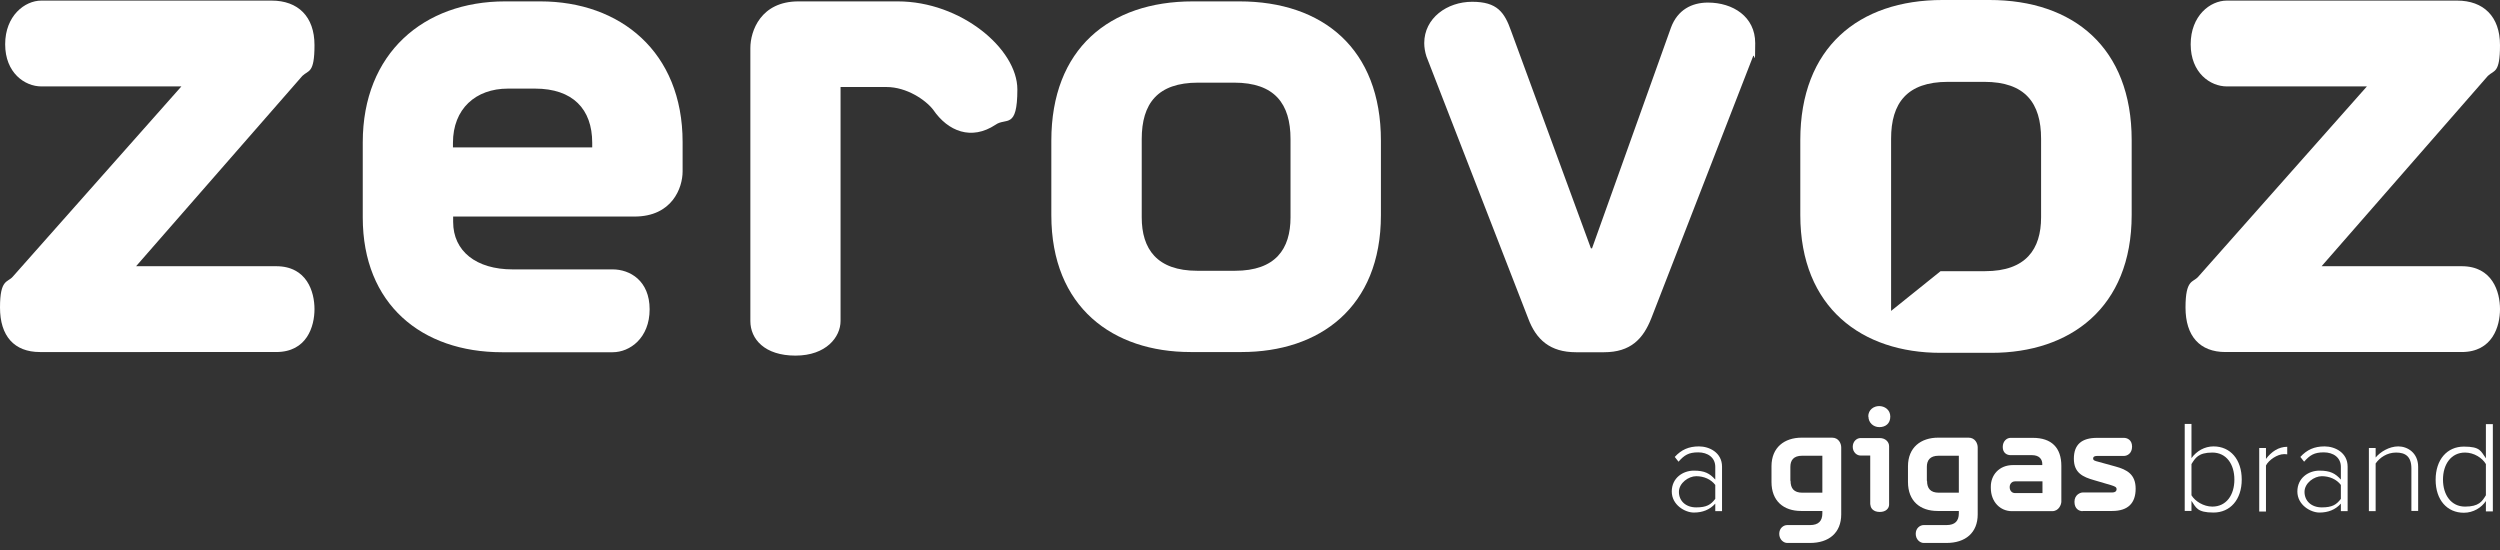 <svg xmlns="http://www.w3.org/2000/svg" id="Capa_2" viewBox="0 0 1258.4 277"><rect x="0" y="0" width="1258.4" height="277" fill="#333333" stroke="none"/><defs><style>      .st0 {        fill: #fff;      }      .st1 {        isolation: isolate;      }    </style></defs><g id="Capa_1-2"><path class="st0" d="M20.1,177.2c-12.9,0-20.1-8-20.1-22.4s3.8-12.5,6.4-15.5L91.3,43.5H20.8c-8.3,0-18.2-6.8-18.2-21.2S12.5.3,20.8.3h115.9c13.3,0,21.6,8,21.6,22.4s-3,12.5-6.1,15.5l-83.7,95.8h70.5c15.5,0,19.3,12.9,19.3,21.6s-3.8,21.6-19.3,21.6H20.1Z"></path><path class="st0" d="M272,.7c40.2,0,71.6,25.4,71.6,70.8v14.8c0,8.3-5.3,22.7-24.2,22.7h-91.3v2.7c0,14.8,11.7,23.9,29.9,23.9h50.4c8.7,0,18.6,5.7,18.6,20.1s-9.9,21.6-18.6,21.6h-55.7c-40.5,0-70.1-24.2-70.1-67.8v-37.9C182.6,26.8,213.3.7,254.2.7h17.8ZM298.1,71.9c0-17-9.8-27.3-28.8-27.3h-13.6c-16.3,0-27.7,10.2-27.7,27.3v2.3h70.1v-2.3Z"></path><path class="st0" d="M451.9.7c31.8,0,60.2,23.9,60.2,44.3s-5.7,14-11,17.8c-12.1,8-23.9,3.4-31.4-7.6-3.8-4.9-13.3-11.4-23.5-11.4h-23.1v117.8c0,8-7.2,17.4-22.7,17.4s-22.7-8.3-22.7-17.4V24.2c0-8.7,5.3-23.5,24.2-23.5h50Z"></path><path class="st0" d="M599.3,177.2c-39,0-70.1-22.4-70.1-68.9v-37.5c0-46.2,29.2-70.1,71.2-70.1h23.5c42,0,71.2,23.9,71.2,70.1v37.5c0,46.6-31.1,68.9-70.1,68.9h-25.8,0ZM603.1,41.6c-20.5,0-28.4,10.6-28.4,28.4v39.4c0,15.9,7.6,26.9,28,26.9h18.9c20.5,0,28-11,28-26.9v-39.4c0-17.8-8-28.4-28.4-28.4h-18.2.1Z"></path><path class="st0" d="M801.4,124.9l39.7-111c3.3-8.9,10.4-12.6,18.6-12.6,12.6,0,23.8,7.1,23.8,20.4s-.4,4.5-1.1,6.7l-51.2,131.8c-4.1,10.4-10.4,17.1-23.8,17.1h-14.1c-13,0-20.1-6.3-24.1-17.1l-51.2-131.8c-.7-2.2-1.1-4.5-1.1-6.7,0-12.6,11.5-20.8,24.1-20.8s16.3,5.2,19.7,14.9l40.1,109.2h.7-.1Z"></path><path class="st0" d="M1120.2,177.2c-12.9,0-20.1-8-20.1-22.4s3.8-12.5,6.4-15.5l84.9-95.8h-70.5c-8.3,0-18.2-6.8-18.2-21.2s9.8-22,18.2-22h115.9c13.3,0,21.6,8,21.6,22.4s-3,12.5-6.1,15.5l-83.7,95.8h70.5c15.5,0,19.3,12.9,19.3,21.6s-3.8,21.6-19.3,21.6h-119,0Z"></path><path class="st0" d="M976.7,177.6c-39.2,0-70.5-22.5-70.5-69.4v-37.7c0-46.5,29.3-70.5,71.6-70.5h23.6c42.3,0,71.6,24,71.6,70.5v37.7c0,46.9-31.2,69.4-70.5,69.4h-25.9.1ZM980.5,41.2c-20.6,0-28.6,10.7-28.6,28.6v86.7l24.9-20h22.4c20.6,0,28.2-11.1,28.2-27.1v-39.6c0-17.9-8-28.6-28.6-28.6h-18.3Z"></path><g class="st1"><g class="st1"><path class="st0" d="M863.4,257.3v-3.8c-2.8,3.1-6.4,4.5-10.8,4.5s-11.1-3.8-11.1-10.6,5.6-10.5,11.1-10.5,8,1.4,10.8,4.5v-6.4c0-4.7-3.8-7.3-8.6-7.3s-7,1.4-9.9,4.7l-1.9-2.4c3.3-3.6,7-5.3,12.2-5.3s11.6,3.1,11.6,10.2v22.4h-3.4,0ZM863.4,244.1c-2.2-2.9-5.8-4.4-9.6-4.4s-8.7,3.4-8.7,7.9,3.4,7.8,8.7,7.8,7.4-1.4,9.6-4.3v-7Z"></path></g><g class="st1"><path class="st0" d="M926.8,258.9c0,9.3-6.2,14.4-15.7,14.4h-11.5c-1.8,0-4-1.7-4-4.6s2.2-4.4,4-4.4h11.5c4.3,0,6.2-2.1,6.2-5.9v-1.2h-10.7c-8.8,0-14.9-5-14.9-14.6v-7.9c0-9.5,6.5-14.4,15.2-14.4h15.3c3.3,0,4.6,2.9,4.6,4.9v33.6h0ZM901.3,242.1c0,3.7,1.7,5.9,5.9,5.9h10.1v-18.6h-10.2c-4.3,0-5.9,2.3-5.9,5.6v7h.1Z"></path><path class="st0" d="M941.4,254v-24.7h-4.9c-1.8,0-3.9-1.6-3.9-4.4s2.1-4.4,3.9-4.4h9.7c2.9,0,4.7,2,4.7,4.1v29.4c0,1.8-1.5,3.7-4.7,3.7s-4.7-1.9-4.7-3.7h0ZM940.4,209.7c0-3.5,2.8-5.3,5.5-5.3s5.6,1.8,5.6,5.3-2.4,5.3-5.5,5.3-5.5-2.3-5.5-5.3h0Z"></path><path class="st0" d="M995.5,258.9c0,9.3-6.2,14.4-15.7,14.4h-11.5c-1.8,0-4-1.7-4-4.6s2.2-4.4,4-4.4h11.5c4.3,0,6.2-2.1,6.2-5.9v-1.2h-10.7c-8.8,0-14.9-5-14.9-14.6v-7.9c0-9.5,6.5-14.4,15.2-14.4h15.3c3.3,0,4.6,2.9,4.6,4.9v33.6h0ZM970,242.1c0,3.7,1.7,5.9,5.9,5.9h10.1v-18.6h-10.2c-4.3,0-5.9,2.3-5.9,5.6v7h.1Z"></path><path class="st0" d="M1028,234.1v-.6c0-2.1-1.3-4.4-5.2-4.4h-10.8c-1.8,0-3.9-1.1-3.9-4.1s2.1-4.6,3.9-4.6h11.3c9.4,0,14.3,5,14.3,14.1v18c0,1.5-1.3,4.8-4.6,4.8h-20.3c-5.8,0-10.6-4.6-10.6-11.7v-.7c0-5.6,4-10.8,11.2-10.8h14.8-.1ZM1014.3,242.3c-1.7,0-2.7,1.4-2.7,2.8v.2c0,1.4.9,2.9,2.7,2.9h13.8v-5.9h-13.8Z"></path><path class="st0" d="M1048.3,257.3c-1.7,0-4.1-1.1-4.1-4.7s3-4.7,4.1-4.7h14.9c1.4,0,2.2-.6,2.2-1.7s-1-1.4-2.8-2l-8.5-2.5c-5.6-1.6-10.2-3.6-10.2-10.8s4-10.5,11.7-10.5h13.5c1.5,0,4.1.9,4.1,4.4s-2.5,4.7-4.1,4.7h-13.5c-1.1,0-2,.3-2,1.3s1,1.2,2.5,1.6l8.7,2.4c5.9,1.6,10.2,4,10.2,11.2s-3.8,11.2-11.8,11.2h-14.9,0Z"></path></g><g class="st1"><path class="st0" d="M1099.7,257.3v-43.9h3.4v17.2c2.6-3.6,6.6-5.9,11.1-5.9,8.5,0,14.2,6.6,14.2,16.7s-5.8,16.6-14.2,16.6-8.8-2.6-11.1-5.9v5.1h-3.4ZM1103.1,249.3c1.8,3,6.1,5.7,10.5,5.7,7.1,0,11.1-5.9,11.1-13.6s-4-13.6-11.1-13.6-8.6,2.8-10.5,5.8v15.7h0Z"></path><path class="st0" d="M1137.2,257.3v-31.8h3.4v5.5c2.7-3.6,6.3-6.1,10.7-6.1v3.8c-.6-.1-1.1-.1-1.7-.1-3.2,0-7.6,2.9-9,5.7v23.2h-3.4v-.2Z"></path><path class="st0" d="M1178.3,257.3v-3.8c-2.8,3.1-6.4,4.5-10.8,4.5s-11.1-3.8-11.1-10.6,5.6-10.5,11.1-10.5,8,1.4,10.8,4.5v-6.4c0-4.7-3.8-7.3-8.6-7.3s-7,1.4-9.9,4.7l-1.9-2.4c3.3-3.6,7-5.3,12.2-5.3s11.6,3.1,11.6,10.2v22.4h-3.4,0ZM1178.3,244.1c-2.2-2.9-5.8-4.4-9.6-4.4s-8.7,3.4-8.7,7.9,3.4,7.8,8.7,7.8,7.4-1.4,9.6-4.3v-7Z"></path><path class="st0" d="M1213.8,257.3v-21.5c0-6.1-3.1-8-7.7-8s-8.3,2.6-10.3,5.5v24h-3.4v-31.8h3.4v4.8c2.3-2.8,6.8-5.6,11.4-5.6s10,3.2,10,10.3v22.2h-3.4Z"></path><path class="st0" d="M1251.3,257.3v-5.1c-2.2,3.3-6.3,5.9-11.1,5.9-8.4,0-14.2-6.4-14.2-16.6s5.8-16.7,14.2-16.7,8.5,2.3,11.1,5.9v-17.2h3.5v43.9h-3.5ZM1251.3,233.6c-1.8-3.1-6-5.8-10.5-5.8-7,0-11.1,5.9-11.1,13.6s4.1,13.6,11.1,13.6,8.6-2.6,10.5-5.7v-15.7h0Z"></path></g></g></g></svg>